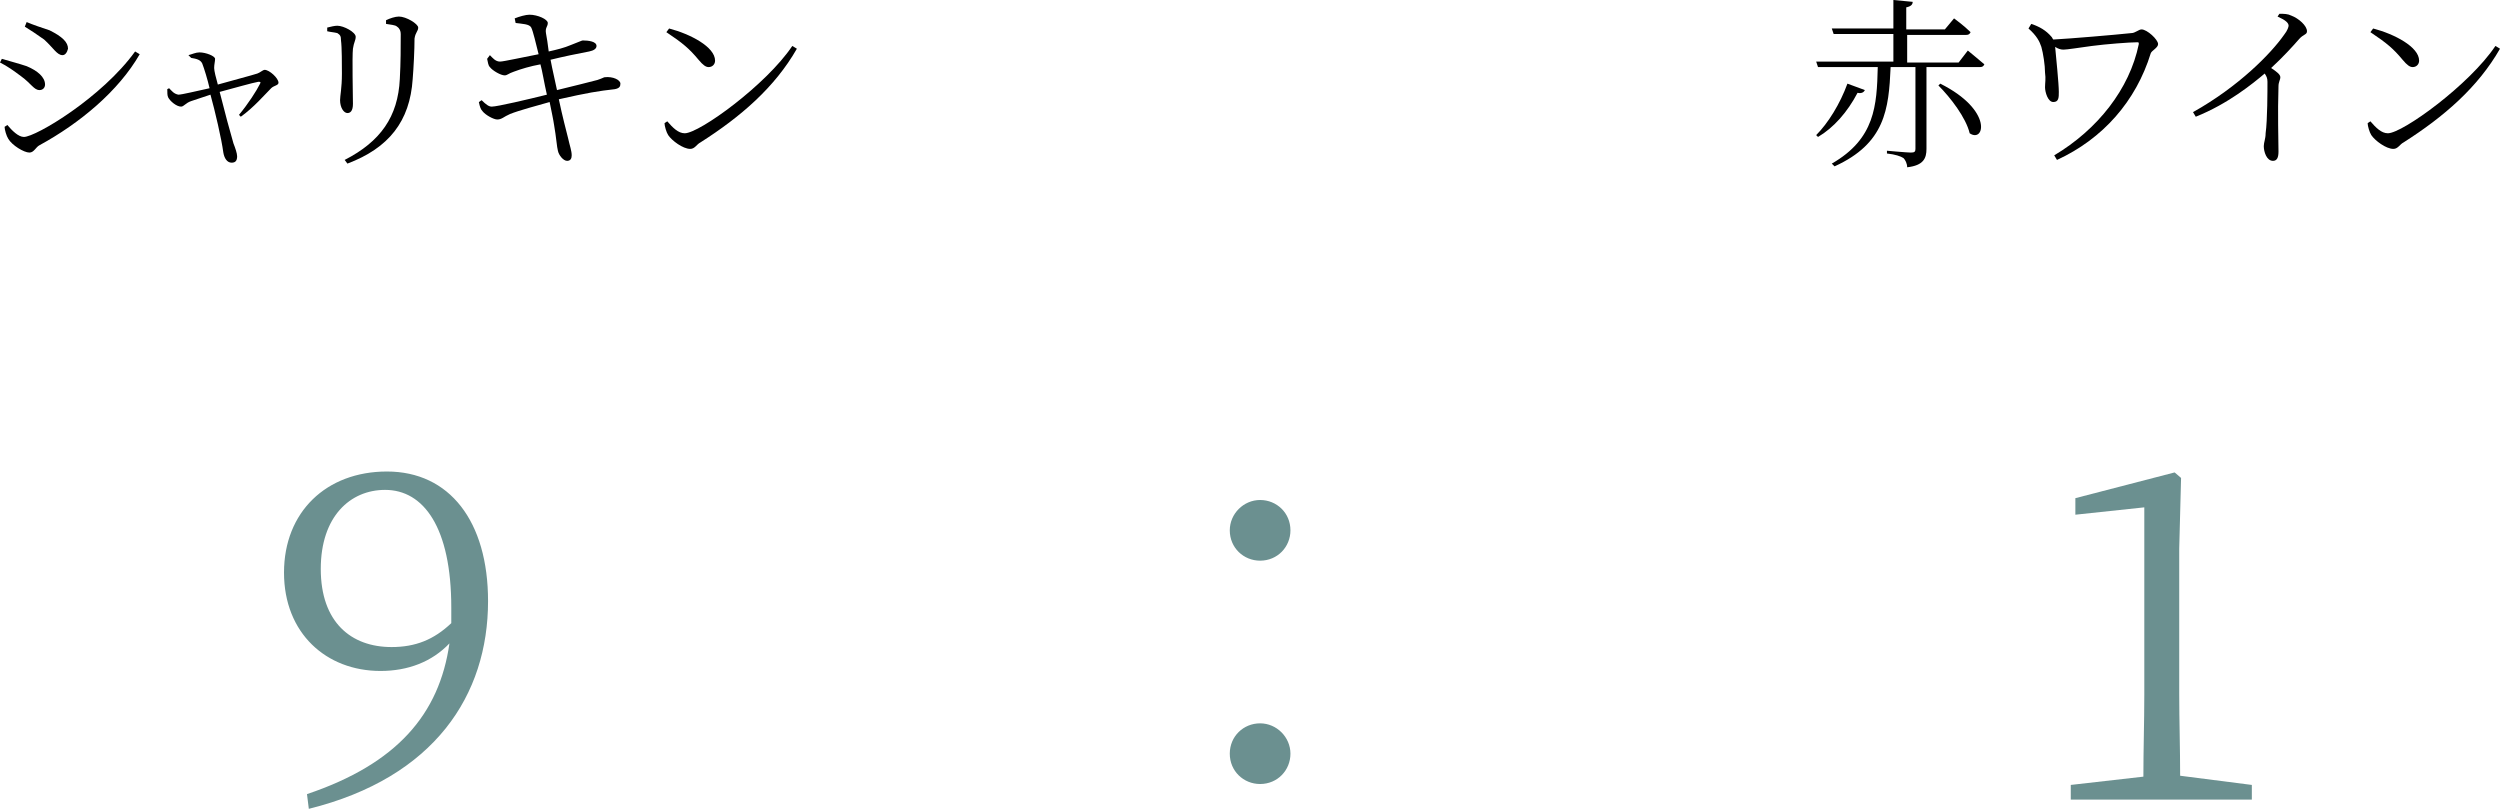 <?xml version="1.0" encoding="utf-8"?>
<!-- Generator: Adobe Illustrator 26.0.1, SVG Export Plug-In . SVG Version: 6.00 Build 0)  -->
<svg version="1.1" id="レイヤー_1" xmlns="http://www.w3.org/2000/svg" xmlns:xlink="http://www.w3.org/1999/xlink" x="0px"
	 y="0px" viewBox="0 0 272 88" style="enable-background:new 0 0 272 88;" xml:space="preserve">
<style type="text/css">
	.st0{fill:#6B9090;}
</style>
<g>
	<g>
		<path d="M0,6.8l0.2-0.4c1,0.3,1.8,0.5,2.7,0.8c1.2,0.5,2,1.2,2,2c0,0.3-0.2,0.6-0.6,0.6c-0.6,0-0.9-0.7-2-1.5
			C1.5,7.7,0.8,7.2,0,6.8z M14.7,5.6l0.5,0.3c-2.3,4-6.5,7.5-10.9,9.9c-0.4,0.2-0.6,0.8-1.1,0.8c-0.6,0-1.9-0.8-2.3-1.5
			c-0.2-0.3-0.4-1-0.4-1.3l0.3-0.2c0.5,0.6,1.2,1.3,1.8,1.3C3.9,14.9,11.1,10.6,14.7,5.6z M2.7,2.9l0.2-0.5C3.6,2.7,4.5,3,5.4,3.3
			c1.4,0.7,2,1.3,2,2C7.3,5.7,7.1,6,6.8,6c-0.6,0-1-0.8-2-1.7C4.1,3.8,3.2,3.2,2.7,2.9z"/>
		<path d="M20.5,6c0.4-0.1,0.8-0.3,1.2-0.3c0.7,0,1.7,0.4,1.7,0.7c0,0.3-0.1,0.6-0.1,1c0,0.3,0.2,1.1,0.4,1.8c1.4-0.4,3.7-1,4.3-1.2
			c0.3-0.1,0.6-0.4,0.8-0.4c0.5,0,1.5,0.9,1.5,1.4c0,0.3-0.5,0.3-0.8,0.6c-0.7,0.7-1.9,2.1-3.3,3.1L26,12.5c1-1.2,1.9-2.6,2.3-3.4
			c0.1-0.2,0-0.2-0.2-0.2C27.5,9,25.4,9.6,23.9,10c0.5,2,1.2,4.6,1.5,5.6c0.2,0.5,0.4,1.1,0.4,1.4c0,0.5-0.2,0.7-0.6,0.7
			c-0.5,0-0.8-0.5-0.9-1.1c-0.2-1.5-0.9-4.5-1.4-6.3c-0.9,0.3-1.8,0.6-2.1,0.7c-0.6,0.2-0.8,0.6-1.1,0.6c-0.5,0-1.2-0.6-1.4-1
			c-0.1-0.2-0.1-0.5-0.1-0.9l0.2-0.1c0.3,0.3,0.5,0.6,1,0.7c0.4,0,2-0.4,3.4-0.7c-0.2-0.9-0.6-2.2-0.8-2.7c-0.2-0.4-0.6-0.5-1.2-0.6
			L20.5,6z"/>
		<path d="M35.6,3.4V3c0.4-0.1,0.8-0.2,1.1-0.2c0.7,0,2,0.7,2,1.2c0,0.4-0.2,0.6-0.3,1.3c-0.1,0.9,0,5.2,0,6c0,0.8-0.3,1-0.6,1
			c-0.4,0-0.8-0.6-0.8-1.4c0-0.5,0.2-1.3,0.2-2.9c0-0.9,0-2.9-0.1-3.6c0-0.5-0.1-0.6-0.4-0.8C36.3,3.5,36,3.5,35.6,3.4z M37.8,17.8
			l-0.3-0.4c3.9-2,5.8-4.7,6-8.8c0.1-1.8,0.1-3.5,0.1-4.9c0-0.3-0.1-0.6-0.4-0.8C43,2.7,42.5,2.7,42,2.6l0-0.4
			c0.4-0.2,1-0.4,1.4-0.4c0.8,0,2.1,0.8,2.1,1.2c0,0.4-0.3,0.5-0.4,1.2c0,1.2-0.1,3.2-0.2,4.4C44.6,13.2,42.3,16.1,37.8,17.8z"/>
		<path d="M56,2c0.5-0.2,1.2-0.4,1.6-0.4c0.9,0,2,0.5,2,0.9c0,0.4-0.3,0.5-0.2,1.1c0.1,0.6,0.2,1.1,0.3,2c0.9-0.2,1.7-0.4,2.4-0.7
			c0.8-0.3,1.2-0.5,1.3-0.5c0.6,0,1.5,0.1,1.5,0.6c0,0.3-0.3,0.5-0.8,0.6c-1.1,0.2-3,0.6-4.2,0.9c0.2,1.1,0.5,2.3,0.7,3.3
			c1.6-0.4,3.7-0.9,4.4-1.1c0.6-0.2,0.7-0.3,0.8-0.3c0.9-0.1,1.7,0.3,1.7,0.7c0,0.3-0.1,0.5-0.6,0.6c-1.8,0.2-3,0.4-6.1,1.1
			c0.4,1.9,0.8,3.4,1,4.2c0.2,0.9,0.4,1.4,0.4,1.9c0,0.3-0.1,0.6-0.5,0.6c-0.4,0-0.9-0.6-1-1.1c-0.1-0.3-0.2-1.6-0.4-2.7
			c-0.1-0.7-0.3-1.6-0.5-2.6c-1.4,0.4-3.3,0.9-4.3,1.3c-0.7,0.3-0.9,0.6-1.4,0.6c-0.4,0-1.3-0.5-1.6-0.9c-0.2-0.2-0.3-0.5-0.4-1
			l0.3-0.2c0.5,0.5,0.8,0.7,1.1,0.7c0.6,0,4-0.8,6-1.3c-0.3-1.3-0.5-2.6-0.7-3.3c-1.1,0.2-2.1,0.5-2.9,0.8c-0.6,0.2-0.7,0.4-1,0.4
			c-0.4,0-1.3-0.5-1.6-0.9c-0.2-0.2-0.2-0.5-0.3-0.9L53.3,6c0.3,0.3,0.6,0.7,1.1,0.7c0.4,0,2.6-0.5,4.2-0.8
			c-0.3-1.2-0.6-2.5-0.8-2.9c-0.2-0.4-1-0.4-1.7-0.5L56,2z"/>
		<path d="M86.2,5l0.5,0.3c-2.4,4.2-6.1,7.4-10.5,10.2c-0.4,0.2-0.6,0.7-1.1,0.7c-0.8,0-2-0.9-2.4-1.5c-0.2-0.3-0.4-1-0.4-1.3
			l0.3-0.2c0.6,0.7,1.2,1.3,1.9,1.3C76.1,14.5,83.4,9.2,86.2,5z M72.8,3.1c2.3,0.6,5,2,5,3.5c0,0.4-0.3,0.7-0.7,0.7
			c-0.3,0-0.6-0.2-1.1-0.8c-1-1.2-1.7-1.8-3.5-3L72.8,3.1z"/>
	</g>
	<g>
		<path d="M202.9,9.8c-0.1,0.2-0.3,0.4-0.8,0.3c-1.1,2.1-2.6,3.8-4.3,4.8l-0.2-0.2c1.3-1.3,2.6-3.4,3.4-5.6L202.9,9.8z M214.1,5.5
			c0,0,1.1,0.9,1.8,1.5c-0.1,0.2-0.2,0.3-0.5,0.3h-5.8v8.9c0,1-0.3,1.8-2.1,2c0-0.4-0.2-0.8-0.4-1c-0.3-0.2-0.9-0.4-1.8-0.5v-0.3
			c0,0,2.2,0.2,2.6,0.2c0.4,0,0.5-0.1,0.5-0.4V7.3h-2.7c-0.2,4.6-0.6,8.3-6.1,10.8l-0.3-0.3c4.7-2.7,4.9-6.3,5-10.5h-6.5l-0.2-0.6
			h8.4v-3h-6.5l-0.2-0.6h6.7V0l2.1,0.2c0,0.3-0.2,0.5-0.7,0.6v2.4h4.2l1-1.2c0,0,1.1,0.8,1.8,1.5c-0.1,0.2-0.2,0.3-0.5,0.3h-6.4v3
			h5.6L214.1,5.5z M211.1,9.1c5.8,2.9,4.8,6.5,3.2,5.4c-0.4-1.7-2.1-3.9-3.4-5.2L211.1,9.1z"/>
		<path d="M221,2.6c0.9,0.3,1.6,0.7,2.2,1.4c0.1,0.1,0.1,0.2,0.2,0.3c1.9-0.1,6.6-0.5,8.5-0.7c0.4,0,0.8-0.4,1.1-0.4
			c0.6,0,1.8,1.1,1.8,1.6c0,0.4-0.7,0.7-0.8,1c-1.6,5.2-5.2,9.3-10.2,11.6l-0.3-0.5c4.7-2.8,8.2-7.2,9.2-12.1c0-0.2,0-0.2-0.2-0.2
			c-0.8,0-3.4,0.2-4.9,0.4c-1.5,0.2-2.7,0.4-3.1,0.4c-0.3,0-0.6-0.1-0.9-0.3c0.1,1.1,0.4,4,0.4,4.9c0,0.6,0,1.1-0.6,1.1
			c-0.6,0-0.9-1.1-0.9-1.6c0-0.5,0.1-0.9,0-1.6c0-0.8-0.2-2.1-0.4-2.8c-0.2-0.6-0.5-1.2-1.4-2L221,2.6z"/>
		<path d="M248,1.5c0.5,0,0.9,0,1.3,0.2c0.8,0.3,1.7,1.1,1.7,1.7c0,0.4-0.4,0.3-0.9,0.9c-0.7,0.8-1.7,1.9-3,3.1c0.6,0.4,1,0.7,1,1
			c0,0.3-0.2,0.5-0.2,1c-0.1,2.9,0,5.9,0,7.1c0,0.7-0.2,1-0.6,1c-0.7,0-1-1-1-1.6c0-0.4,0.2-0.8,0.2-1.4c0.2-1.4,0.2-4.7,0.2-5.6
			c0-0.4-0.1-0.6-0.3-0.9c-1.3,1.1-4,3.3-7.5,4.7l-0.3-0.5c5-2.8,8.5-6.4,9.9-8.4c0.4-0.5,0.5-0.9,0.5-1c0-0.3-0.3-0.6-1.2-1
			L248,1.5z"/>
		<path d="M271.5,5l0.5,0.3c-2.4,4.2-6.1,7.4-10.5,10.2c-0.4,0.2-0.6,0.7-1.1,0.7c-0.8,0-2-0.9-2.4-1.5c-0.2-0.3-0.4-1-0.4-1.3
			l0.3-0.2c0.6,0.7,1.2,1.3,1.9,1.3C261.4,14.5,268.7,9.2,271.5,5z M258.2,3.1c2.3,0.6,5,2,5,3.5c0,0.4-0.3,0.7-0.7,0.7
			c-0.3,0-0.6-0.2-1.1-0.8c-1-1.2-1.7-1.8-3.5-3L258.2,3.1z"/>
	</g>
	<g>
		<g>
			<path class="st0" d="M33.4,86.4c9.8-3.3,14.4-8.7,15.5-16.4c-1.9,2-4.5,3-7.5,3c-5.9,0-10.5-4.1-10.5-10.7c0-6.6,4.6-11,11.2-11
				c6.8,0,11,5.4,11,14.1c0,10.2-5.8,19.2-19.5,22.6L33.4,86.4z M49.1,67.8c0-0.5,0-1.1,0-1.7c0-8.7-3-12.8-7.2-12.8
				c-3.8,0-7,2.9-7,8.6c0,5.8,3.3,8.5,7.7,8.5C45.2,70.4,47.2,69.6,49.1,67.8z"/>
		</g>
	</g>
	<g>
		<g>
			<path class="st0" d="M245,85.4V87h-19.7v-1.6l7.9-0.9c0-3,0.1-5.9,0.1-8.9V55.2l-7.5,0.8v-1.8l10.8-2.8l0.7,0.6l-0.2,7.7v15.8
				c0,2.9,0.1,5.9,0.1,8.9L245,85.4z"/>
		</g>
	</g>
	<g>
		<g>
			<path class="st0" d="M137.1,54.4c1.8,0,3.3,1.4,3.3,3.3c0,1.8-1.4,3.3-3.3,3.3c-1.8,0-3.3-1.4-3.3-3.3
				C133.8,55.9,135.3,54.4,137.1,54.4z M137.1,78.7c1.8,0,3.3,1.5,3.3,3.3c0,1.8-1.4,3.3-3.3,3.3c-1.8,0-3.3-1.4-3.3-3.3
				C133.8,80.1,135.3,78.7,137.1,78.7z"/>
		</g>
	</g>
</g>
</svg>
